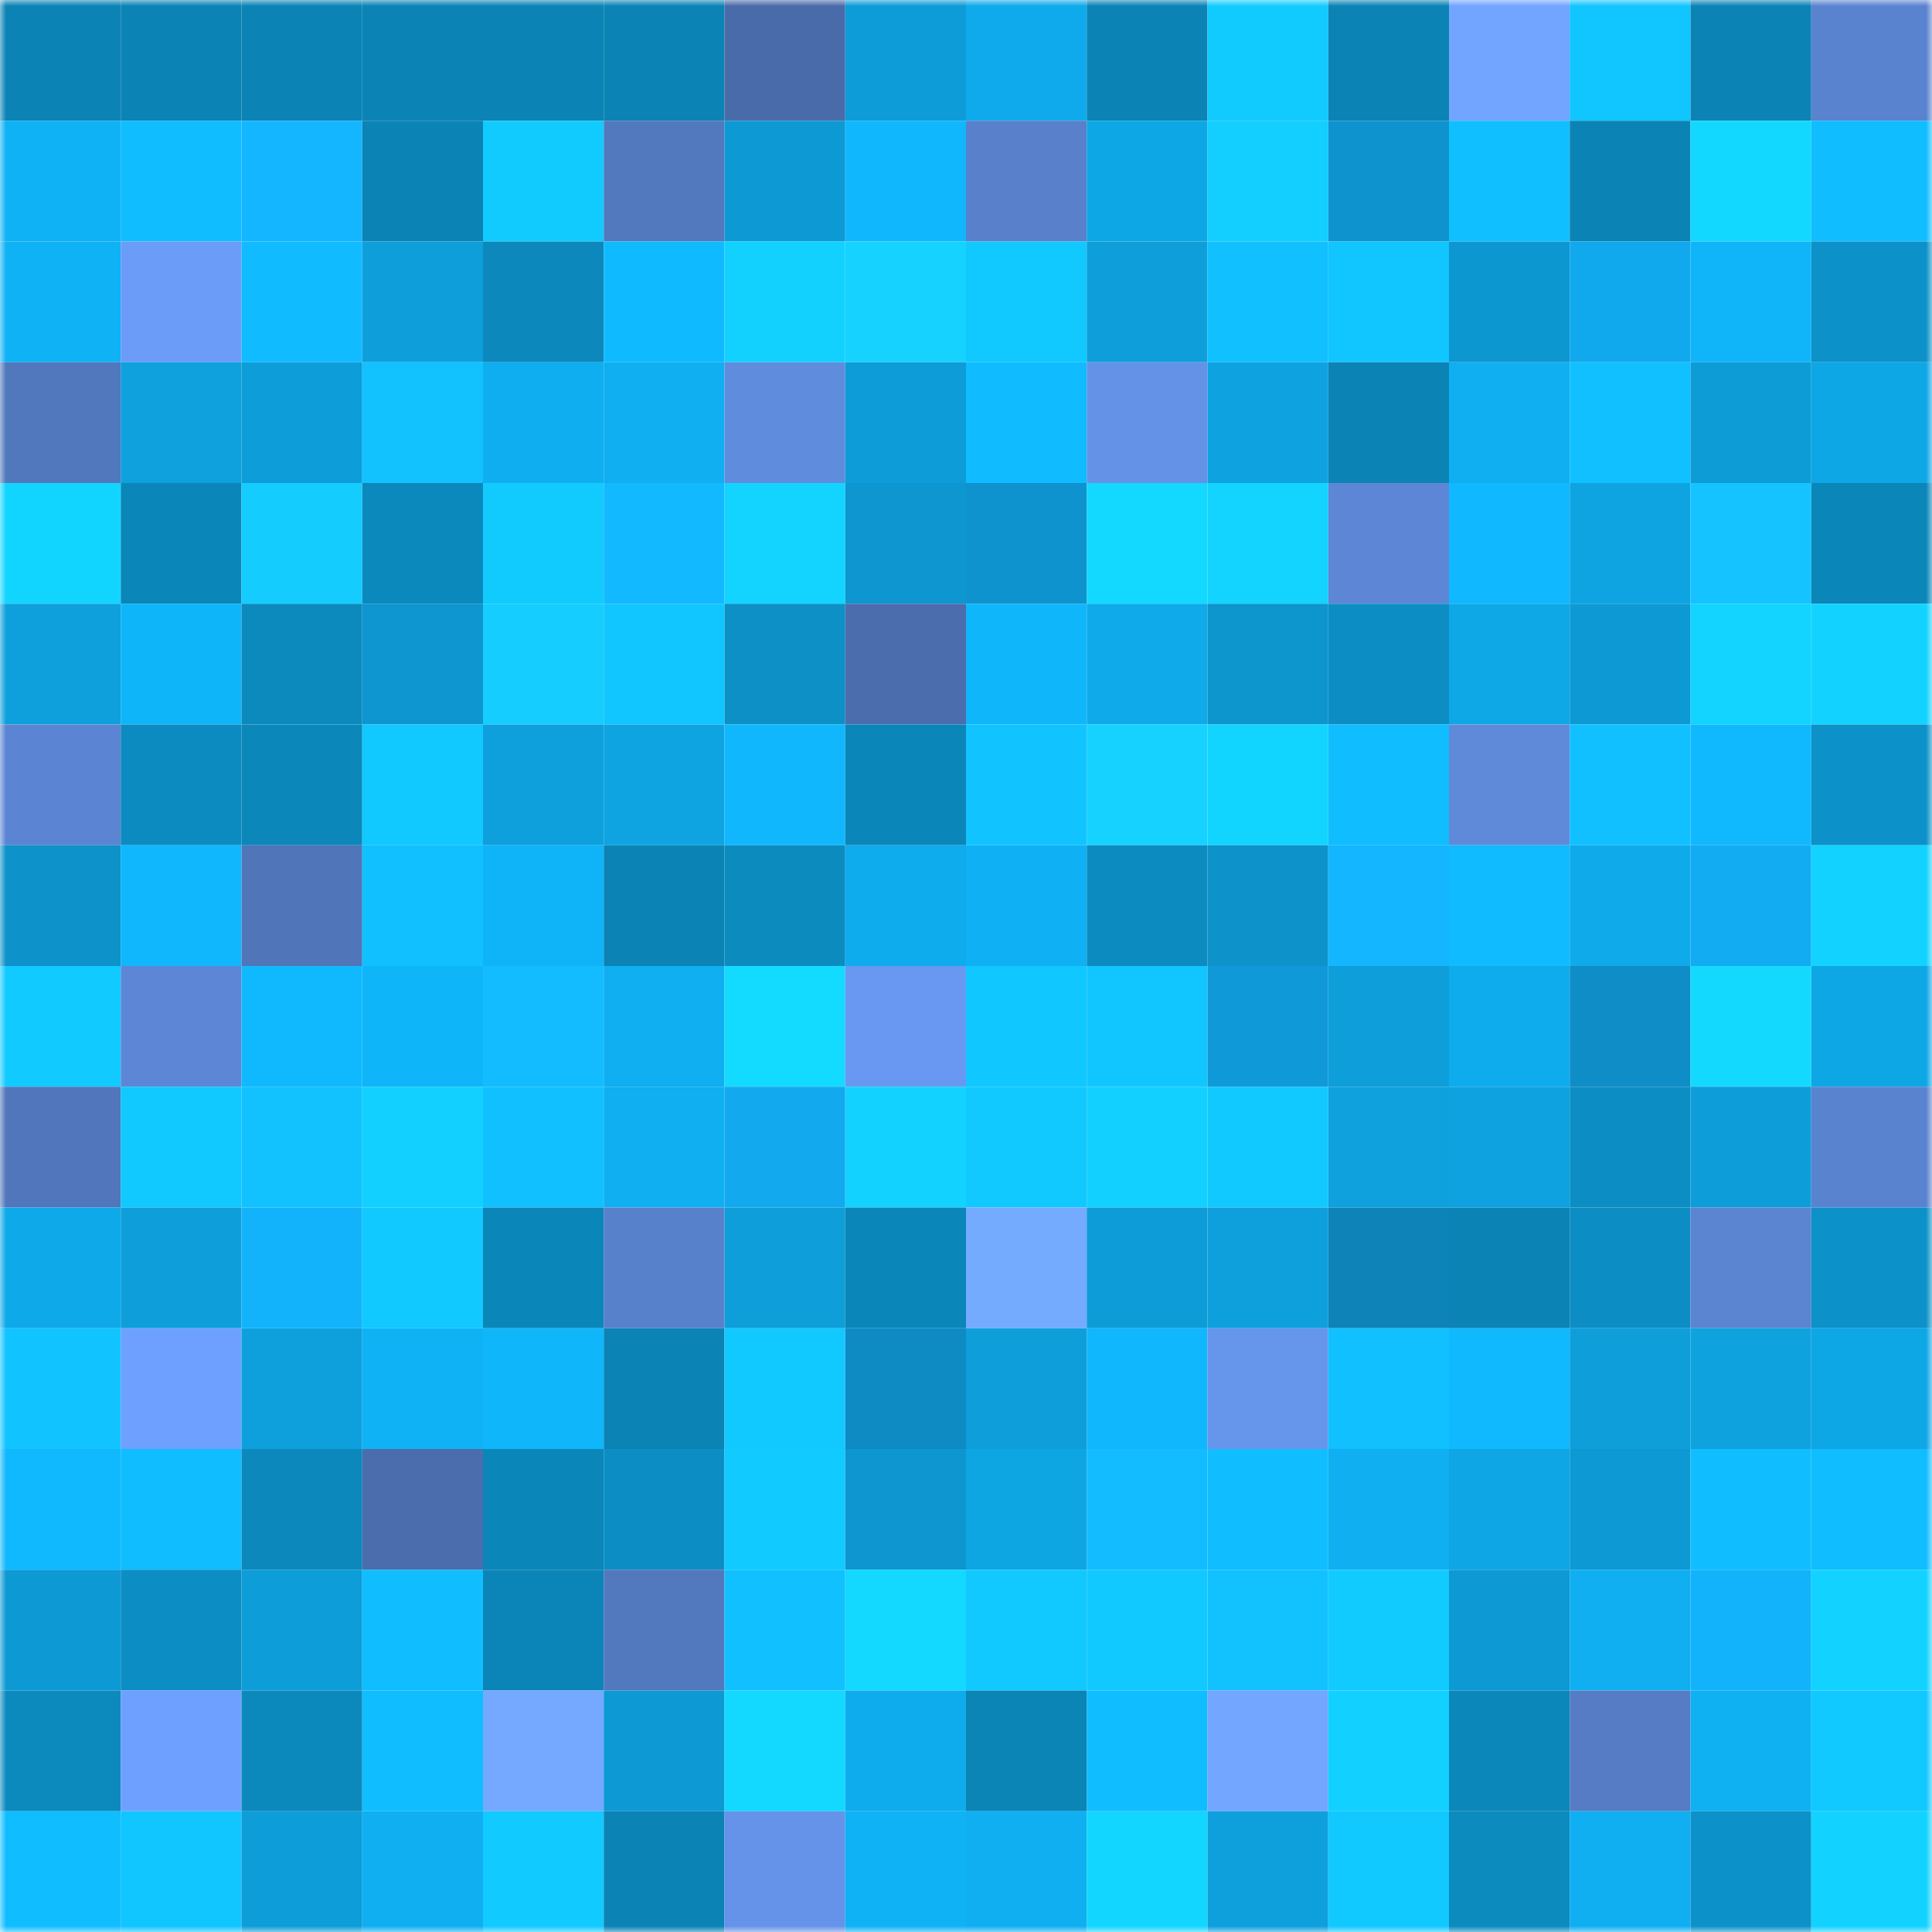 <svg viewBox="0 0 160 160" fill="none" role="img" xmlns="http://www.w3.org/2000/svg" width="240" height="240" name="ens%2Celonmuscle.eth"><mask id="747225060" mask-type="alpha" maskUnits="userSpaceOnUse" x="0" y="0" width="160" height="160"><rect width="160" height="160" fill="#FFFFFF"></rect></mask><g mask="url(#747225060)"><rect x="0" y="0" width="10" height="10" fill="#0b83b5"></rect><rect x="10" y="0" width="10" height="10" fill="#0b83b5"></rect><rect x="20" y="0" width="10" height="10" fill="#0b83b5"></rect><rect x="30" y="0" width="10" height="10" fill="#0b83b5"></rect><rect x="40" y="0" width="10" height="10" fill="#0b83b5"></rect><rect x="50" y="0" width="10" height="10" fill="#0b83b5"></rect><rect x="60" y="0" width="10" height="10" fill="#4a6baa"></rect><rect x="70" y="0" width="10" height="10" fill="#0d9cd7"></rect><rect x="80" y="0" width="10" height="10" fill="#0faaeb"></rect><rect x="90" y="0" width="10" height="10" fill="#0b83b5"></rect><rect x="100" y="0" width="10" height="10" fill="#11cbff"></rect><rect x="110" y="0" width="10" height="10" fill="#0b83b5"></rect><rect x="120" y="0" width="10" height="10" fill="#71a5ff"></rect><rect x="130" y="0" width="10" height="10" fill="#11c5ff"></rect><rect x="140" y="0" width="10" height="10" fill="#0b83b5"></rect><rect x="150" y="0" width="10" height="10" fill="#5a83cf"></rect><rect x="0" y="10" width="10" height="10" fill="#0fb2f5"></rect><rect x="10" y="10" width="10" height="10" fill="#10bdff"></rect><rect x="20" y="10" width="10" height="10" fill="#13b6ff"></rect><rect x="30" y="10" width="10" height="10" fill="#0b83b5"></rect><rect x="40" y="10" width="10" height="10" fill="#11cbff"></rect><rect x="50" y="10" width="10" height="10" fill="#5278be"></rect><rect x="60" y="10" width="10" height="10" fill="#0d9ad4"></rect><rect x="70" y="10" width="10" height="10" fill="#10b7fd"></rect><rect x="80" y="10" width="10" height="10" fill="#5880cb"></rect><rect x="90" y="10" width="10" height="10" fill="#0ea7e6"></rect><rect x="100" y="10" width="10" height="10" fill="#12cfff"></rect><rect x="110" y="10" width="10" height="10" fill="#0f93cf"></rect><rect x="120" y="10" width="10" height="10" fill="#10bfff"></rect><rect x="130" y="10" width="10" height="10" fill="#0b83b5"></rect><rect x="140" y="10" width="10" height="10" fill="#12d8ff"></rect><rect x="150" y="10" width="10" height="10" fill="#10bdff"></rect><rect x="0" y="20" width="10" height="10" fill="#0fb2f5"></rect><rect x="10" y="20" width="10" height="10" fill="#6b9cf8"></rect><rect x="20" y="20" width="10" height="10" fill="#10bbff"></rect><rect x="30" y="20" width="10" height="10" fill="#0e9fdb"></rect><rect x="40" y="20" width="10" height="10" fill="#0c88bc"></rect><rect x="50" y="20" width="10" height="10" fill="#10baff"></rect><rect x="60" y="20" width="10" height="10" fill="#12d1ff"></rect><rect x="70" y="20" width="10" height="10" fill="#16d2ff"></rect><rect x="80" y="20" width="10" height="10" fill="#11c8ff"></rect><rect x="90" y="20" width="10" height="10" fill="#0e9fdb"></rect><rect x="100" y="20" width="10" height="10" fill="#10c0ff"></rect><rect x="110" y="20" width="10" height="10" fill="#11c5ff"></rect><rect x="120" y="20" width="10" height="10" fill="#0d97d0"></rect><rect x="130" y="20" width="10" height="10" fill="#11a9ee"></rect><rect x="140" y="20" width="10" height="10" fill="#10b5f9"></rect><rect x="150" y="20" width="10" height="10" fill="#0c91c8"></rect><rect x="0" y="30" width="10" height="10" fill="#5177bc"></rect><rect x="10" y="30" width="10" height="10" fill="#0ea1de"></rect><rect x="20" y="30" width="10" height="10" fill="#0d9dd8"></rect><rect x="30" y="30" width="10" height="10" fill="#11c2ff"></rect><rect x="40" y="30" width="10" height="10" fill="#0faef0"></rect><rect x="50" y="30" width="10" height="10" fill="#0faff1"></rect><rect x="60" y="30" width="10" height="10" fill="#608cdd"></rect><rect x="70" y="30" width="10" height="10" fill="#0d9cd7"></rect><rect x="80" y="30" width="10" height="10" fill="#10bbff"></rect><rect x="90" y="30" width="10" height="10" fill="#6492e7"></rect><rect x="100" y="30" width="10" height="10" fill="#0ea2e0"></rect><rect x="110" y="30" width="10" height="10" fill="#0b83b5"></rect><rect x="120" y="30" width="10" height="10" fill="#0faff1"></rect><rect x="130" y="30" width="10" height="10" fill="#10c0ff"></rect><rect x="140" y="30" width="10" height="10" fill="#0d9cd6"></rect><rect x="150" y="30" width="10" height="10" fill="#0ea7e6"></rect><rect x="0" y="40" width="10" height="10" fill="#12d5ff"></rect><rect x="10" y="40" width="10" height="10" fill="#0b86b9"></rect><rect x="20" y="40" width="10" height="10" fill="#15ccff"></rect><rect x="30" y="40" width="10" height="10" fill="#0c89bc"></rect><rect x="40" y="40" width="10" height="10" fill="#11cbff"></rect><rect x="50" y="40" width="10" height="10" fill="#13b9ff"></rect><rect x="60" y="40" width="10" height="10" fill="#12d4ff"></rect><rect x="70" y="40" width="10" height="10" fill="#0d96cf"></rect><rect x="80" y="40" width="10" height="10" fill="#0f93ce"></rect><rect x="90" y="40" width="10" height="10" fill="#13d8ff"></rect><rect x="100" y="40" width="10" height="10" fill="#12d4ff"></rect><rect x="110" y="40" width="10" height="10" fill="#5d87d6"></rect><rect x="120" y="40" width="10" height="10" fill="#10b9ff"></rect><rect x="130" y="40" width="10" height="10" fill="#0ea4e2"></rect><rect x="140" y="40" width="10" height="10" fill="#14c3ff"></rect><rect x="150" y="40" width="10" height="10" fill="#0b86b9"></rect><rect x="0" y="50" width="10" height="10" fill="#0ea0dc"></rect><rect x="10" y="50" width="10" height="10" fill="#0fb5f9"></rect><rect x="20" y="50" width="10" height="10" fill="#0c8abe"></rect><rect x="30" y="50" width="10" height="10" fill="#0d96cf"></rect><rect x="40" y="50" width="10" height="10" fill="#15cdff"></rect><rect x="50" y="50" width="10" height="10" fill="#11c5ff"></rect><rect x="60" y="50" width="10" height="10" fill="#0c90c6"></rect><rect x="70" y="50" width="10" height="10" fill="#4b6dad"></rect><rect x="80" y="50" width="10" height="10" fill="#10b6fa"></rect><rect x="90" y="50" width="10" height="10" fill="#0faaea"></rect><rect x="100" y="50" width="10" height="10" fill="#0d95cd"></rect><rect x="110" y="50" width="10" height="10" fill="#0c8ec4"></rect><rect x="120" y="50" width="10" height="10" fill="#0ea8e7"></rect><rect x="130" y="50" width="10" height="10" fill="#0d99d3"></rect><rect x="140" y="50" width="10" height="10" fill="#12d4ff"></rect><rect x="150" y="50" width="10" height="10" fill="#12d3ff"></rect><rect x="0" y="60" width="10" height="10" fill="#5b85d2"></rect><rect x="10" y="60" width="10" height="10" fill="#0c8bc0"></rect><rect x="20" y="60" width="10" height="10" fill="#0c87ba"></rect><rect x="30" y="60" width="10" height="10" fill="#11c8ff"></rect><rect x="40" y="60" width="10" height="10" fill="#0ea0dc"></rect><rect x="50" y="60" width="10" height="10" fill="#0ea4e2"></rect><rect x="60" y="60" width="10" height="10" fill="#10b7fd"></rect><rect x="70" y="60" width="10" height="10" fill="#0b86b9"></rect><rect x="80" y="60" width="10" height="10" fill="#11c4ff"></rect><rect x="90" y="60" width="10" height="10" fill="#16d2ff"></rect><rect x="100" y="60" width="10" height="10" fill="#12d5ff"></rect><rect x="110" y="60" width="10" height="10" fill="#10bdff"></rect><rect x="120" y="60" width="10" height="10" fill="#5f8ada"></rect><rect x="130" y="60" width="10" height="10" fill="#10c0ff"></rect><rect x="140" y="60" width="10" height="10" fill="#10b8fd"></rect><rect x="150" y="60" width="10" height="10" fill="#0c91c8"></rect><rect x="0" y="70" width="10" height="10" fill="#0d92c9"></rect><rect x="10" y="70" width="10" height="10" fill="#10b7fd"></rect><rect x="20" y="70" width="10" height="10" fill="#5075b9"></rect><rect x="30" y="70" width="10" height="10" fill="#10c0ff"></rect><rect x="40" y="70" width="10" height="10" fill="#0fb4f8"></rect><rect x="50" y="70" width="10" height="10" fill="#0b83b5"></rect><rect x="60" y="70" width="10" height="10" fill="#0c8bbf"></rect><rect x="70" y="70" width="10" height="10" fill="#0faced"></rect><rect x="80" y="70" width="10" height="10" fill="#0fb1f4"></rect><rect x="90" y="70" width="10" height="10" fill="#0c8bc0"></rect><rect x="100" y="70" width="10" height="10" fill="#0d92ca"></rect><rect x="110" y="70" width="10" height="10" fill="#13b6ff"></rect><rect x="120" y="70" width="10" height="10" fill="#10bcff"></rect><rect x="130" y="70" width="10" height="10" fill="#0faaea"></rect><rect x="140" y="70" width="10" height="10" fill="#12acf2"></rect><rect x="150" y="70" width="10" height="10" fill="#12d3ff"></rect><rect x="0" y="80" width="10" height="10" fill="#11caff"></rect><rect x="10" y="80" width="10" height="10" fill="#5d87d6"></rect><rect x="20" y="80" width="10" height="10" fill="#10b9fe"></rect><rect x="30" y="80" width="10" height="10" fill="#0fb5f9"></rect><rect x="40" y="80" width="10" height="10" fill="#13bcff"></rect><rect x="50" y="80" width="10" height="10" fill="#0faff1"></rect><rect x="60" y="80" width="10" height="10" fill="#13daff"></rect><rect x="70" y="80" width="10" height="10" fill="#6898f1"></rect><rect x="80" y="80" width="10" height="10" fill="#11c7ff"></rect><rect x="90" y="80" width="10" height="10" fill="#11c5ff"></rect><rect x="100" y="80" width="10" height="10" fill="#1099d8"></rect><rect x="110" y="80" width="10" height="10" fill="#0e9fdb"></rect><rect x="120" y="80" width="10" height="10" fill="#0faced"></rect><rect x="130" y="80" width="10" height="10" fill="#0f8dc7"></rect><rect x="140" y="80" width="10" height="10" fill="#13d9ff"></rect><rect x="150" y="80" width="10" height="10" fill="#0ea7e6"></rect><rect x="0" y="90" width="10" height="10" fill="#5176bb"></rect><rect x="10" y="90" width="10" height="10" fill="#11c8ff"></rect><rect x="20" y="90" width="10" height="10" fill="#11c2ff"></rect><rect x="30" y="90" width="10" height="10" fill="#12d0ff"></rect><rect x="40" y="90" width="10" height="10" fill="#11c1ff"></rect><rect x="50" y="90" width="10" height="10" fill="#0faff1"></rect><rect x="60" y="90" width="10" height="10" fill="#12a9ef"></rect><rect x="70" y="90" width="10" height="10" fill="#12d3ff"></rect><rect x="80" y="90" width="10" height="10" fill="#11c8ff"></rect><rect x="90" y="90" width="10" height="10" fill="#12d0ff"></rect><rect x="100" y="90" width="10" height="10" fill="#11c9ff"></rect><rect x="110" y="90" width="10" height="10" fill="#0ea1de"></rect><rect x="120" y="90" width="10" height="10" fill="#0ea2e0"></rect><rect x="130" y="90" width="10" height="10" fill="#0c8ec4"></rect><rect x="140" y="90" width="10" height="10" fill="#0d9dd9"></rect><rect x="150" y="90" width="10" height="10" fill="#5a83cf"></rect><rect x="0" y="100" width="10" height="10" fill="#0ea9e8"></rect><rect x="10" y="100" width="10" height="10" fill="#0e9fdb"></rect><rect x="20" y="100" width="10" height="10" fill="#13b3fc"></rect><rect x="30" y="100" width="10" height="10" fill="#11c8ff"></rect><rect x="40" y="100" width="10" height="10" fill="#0b86b9"></rect><rect x="50" y="100" width="10" height="10" fill="#5881cc"></rect><rect x="60" y="100" width="10" height="10" fill="#0e9ed9"></rect><rect x="70" y="100" width="10" height="10" fill="#0b86b9"></rect><rect x="80" y="100" width="10" height="10" fill="#75abff"></rect><rect x="90" y="100" width="10" height="10" fill="#0d9cd7"></rect><rect x="100" y="100" width="10" height="10" fill="#0ea0dd"></rect><rect x="110" y="100" width="10" height="10" fill="#0e83b8"></rect><rect x="120" y="100" width="10" height="10" fill="#0b83b5"></rect><rect x="130" y="100" width="10" height="10" fill="#0c8ec4"></rect><rect x="140" y="100" width="10" height="10" fill="#5b84d1"></rect><rect x="150" y="100" width="10" height="10" fill="#0c91c8"></rect><rect x="0" y="110" width="10" height="10" fill="#11c4ff"></rect><rect x="10" y="110" width="10" height="10" fill="#6ea1ff"></rect><rect x="20" y="110" width="10" height="10" fill="#0ea0dd"></rect><rect x="30" y="110" width="10" height="10" fill="#0fb2f5"></rect><rect x="40" y="110" width="10" height="10" fill="#10b6fa"></rect><rect x="50" y="110" width="10" height="10" fill="#0b83b5"></rect><rect x="60" y="110" width="10" height="10" fill="#11c8ff"></rect><rect x="70" y="110" width="10" height="10" fill="#0e8bc3"></rect><rect x="80" y="110" width="10" height="10" fill="#0e9fdb"></rect><rect x="90" y="110" width="10" height="10" fill="#10b7fd"></rect><rect x="100" y="110" width="10" height="10" fill="#6695ec"></rect><rect x="110" y="110" width="10" height="10" fill="#10c0ff"></rect><rect x="120" y="110" width="10" height="10" fill="#10b8fe"></rect><rect x="130" y="110" width="10" height="10" fill="#0e9fdb"></rect><rect x="140" y="110" width="10" height="10" fill="#0ea2df"></rect><rect x="150" y="110" width="10" height="10" fill="#0ea7e6"></rect><rect x="0" y="120" width="10" height="10" fill="#10b9fe"></rect><rect x="10" y="120" width="10" height="10" fill="#10bdff"></rect><rect x="20" y="120" width="10" height="10" fill="#0c88bc"></rect><rect x="30" y="120" width="10" height="10" fill="#4b6dad"></rect><rect x="40" y="120" width="10" height="10" fill="#0b86b9"></rect><rect x="50" y="120" width="10" height="10" fill="#0c8ec4"></rect><rect x="60" y="120" width="10" height="10" fill="#11caff"></rect><rect x="70" y="120" width="10" height="10" fill="#0d96cf"></rect><rect x="80" y="120" width="10" height="10" fill="#0ea5e3"></rect><rect x="90" y="120" width="10" height="10" fill="#13bcff"></rect><rect x="100" y="120" width="10" height="10" fill="#10beff"></rect><rect x="110" y="120" width="10" height="10" fill="#0faff1"></rect><rect x="120" y="120" width="10" height="10" fill="#0ea6e4"></rect><rect x="130" y="120" width="10" height="10" fill="#0d99d3"></rect><rect x="140" y="120" width="10" height="10" fill="#10beff"></rect><rect x="150" y="120" width="10" height="10" fill="#10bdff"></rect><rect x="0" y="130" width="10" height="10" fill="#0d99d3"></rect><rect x="10" y="130" width="10" height="10" fill="#0c8ec4"></rect><rect x="20" y="130" width="10" height="10" fill="#0d9dd8"></rect><rect x="30" y="130" width="10" height="10" fill="#10bdff"></rect><rect x="40" y="130" width="10" height="10" fill="#0b85b8"></rect><rect x="50" y="130" width="10" height="10" fill="#5278be"></rect><rect x="60" y="130" width="10" height="10" fill="#11c1ff"></rect><rect x="70" y="130" width="10" height="10" fill="#13d8ff"></rect><rect x="80" y="130" width="10" height="10" fill="#11c8ff"></rect><rect x="90" y="130" width="10" height="10" fill="#11c8ff"></rect><rect x="100" y="130" width="10" height="10" fill="#11c2ff"></rect><rect x="110" y="130" width="10" height="10" fill="#11cbff"></rect><rect x="120" y="130" width="10" height="10" fill="#0d99d3"></rect><rect x="130" y="130" width="10" height="10" fill="#0faff1"></rect><rect x="140" y="130" width="10" height="10" fill="#12b3fb"></rect><rect x="150" y="130" width="10" height="10" fill="#12d3ff"></rect><rect x="0" y="140" width="10" height="10" fill="#0c8abe"></rect><rect x="10" y="140" width="10" height="10" fill="#6ea1ff"></rect><rect x="20" y="140" width="10" height="10" fill="#0c89bc"></rect><rect x="30" y="140" width="10" height="10" fill="#10bdff"></rect><rect x="40" y="140" width="10" height="10" fill="#74a9ff"></rect><rect x="50" y="140" width="10" height="10" fill="#0d99d3"></rect><rect x="60" y="140" width="10" height="10" fill="#13d8ff"></rect><rect x="70" y="140" width="10" height="10" fill="#0faced"></rect><rect x="80" y="140" width="10" height="10" fill="#0b84b6"></rect><rect x="90" y="140" width="10" height="10" fill="#10bdff"></rect><rect x="100" y="140" width="10" height="10" fill="#72a6ff"></rect><rect x="110" y="140" width="10" height="10" fill="#12d0ff"></rect><rect x="120" y="140" width="10" height="10" fill="#0c87ba"></rect><rect x="130" y="140" width="10" height="10" fill="#557cc5"></rect><rect x="140" y="140" width="10" height="10" fill="#0fb1f3"></rect><rect x="150" y="140" width="10" height="10" fill="#11c8ff"></rect><rect x="0" y="150" width="10" height="10" fill="#10beff"></rect><rect x="10" y="150" width="10" height="10" fill="#11c5ff"></rect><rect x="20" y="150" width="10" height="10" fill="#0d9dd9"></rect><rect x="30" y="150" width="10" height="10" fill="#0faff1"></rect><rect x="40" y="150" width="10" height="10" fill="#11caff"></rect><rect x="50" y="150" width="10" height="10" fill="#0b83b5"></rect><rect x="60" y="150" width="10" height="10" fill="#6593e9"></rect><rect x="70" y="150" width="10" height="10" fill="#0fb2f5"></rect><rect x="80" y="150" width="10" height="10" fill="#0faff1"></rect><rect x="90" y="150" width="10" height="10" fill="#12d6ff"></rect><rect x="100" y="150" width="10" height="10" fill="#0ea0dc"></rect><rect x="110" y="150" width="10" height="10" fill="#11c8ff"></rect><rect x="120" y="150" width="10" height="10" fill="#0c8bbf"></rect><rect x="130" y="150" width="10" height="10" fill="#0faff1"></rect><rect x="140" y="150" width="10" height="10" fill="#0c92c9"></rect><rect x="150" y="150" width="10" height="10" fill="#12d3ff"></rect></g></svg>